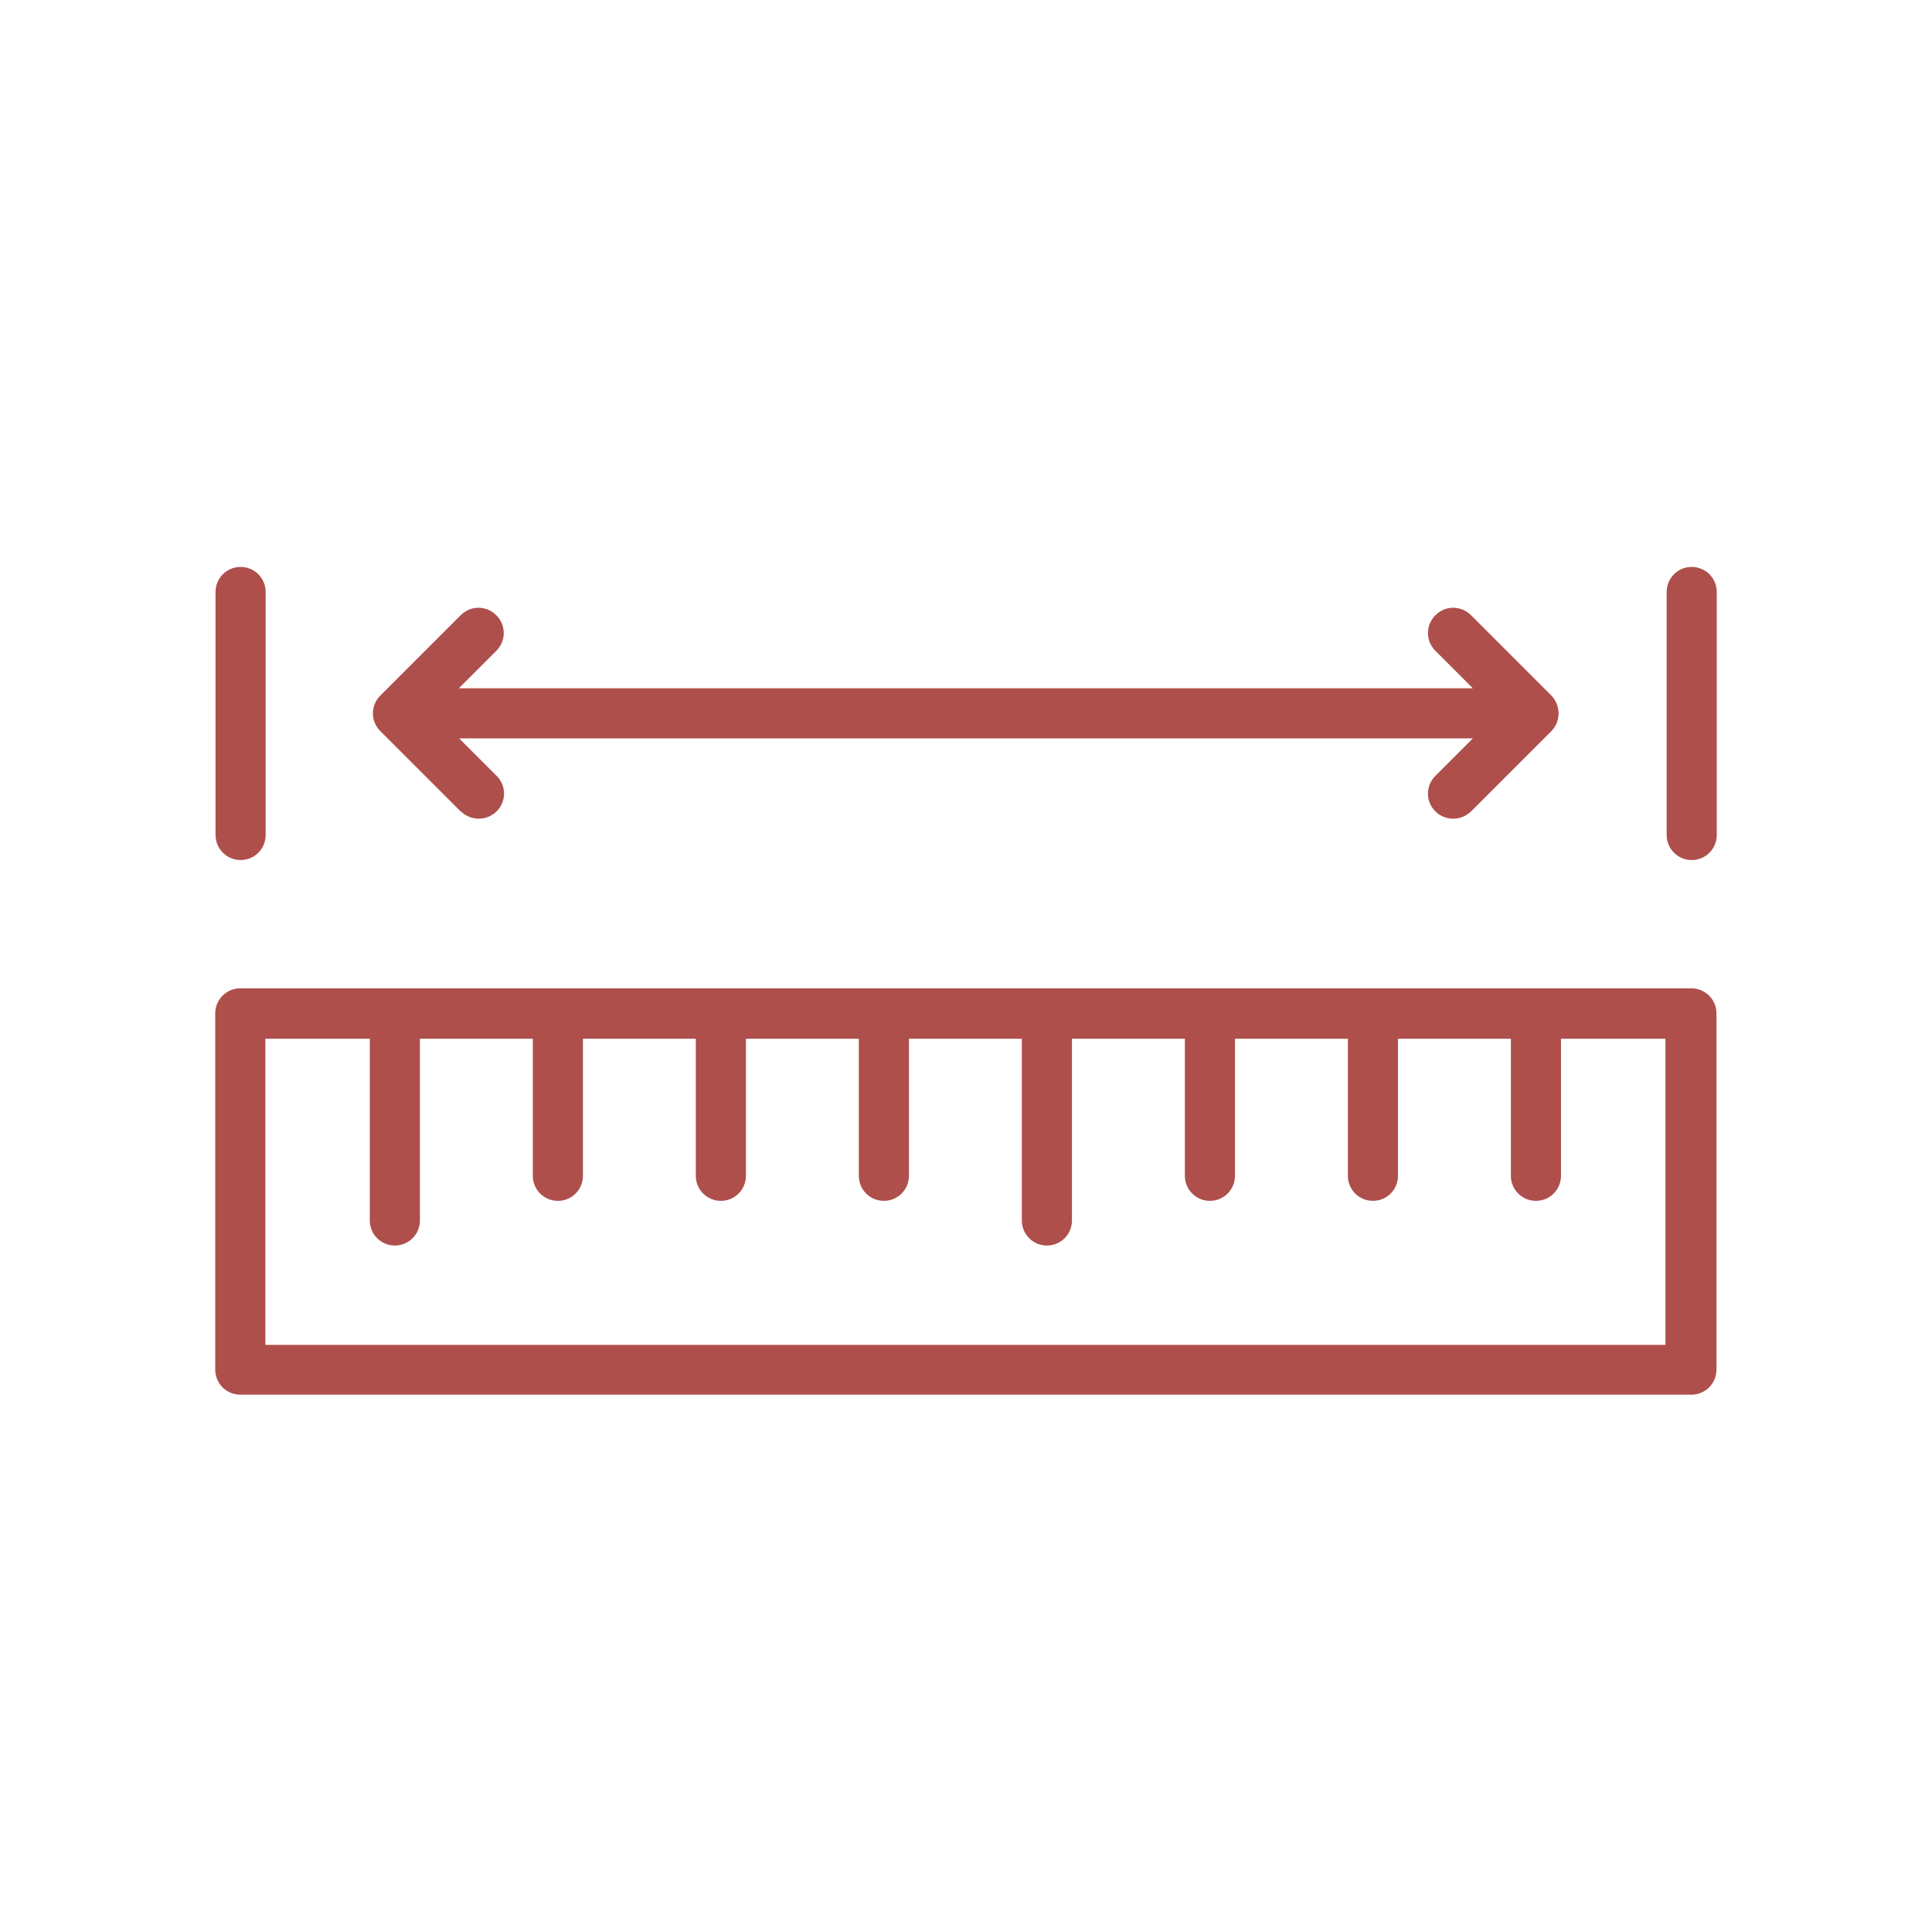 <?xml version="1.0" encoding="UTF-8"?> <svg xmlns="http://www.w3.org/2000/svg" id="Lag_5" data-name="Lag 5" viewBox="0 0 64 64"><defs><style> .cls-1 { fill: #ae4f4c; } </style></defs><path class="cls-1" d="M56.03,32.74H7.96c-.46,0-.83.37-.83.83v11.8c0,.46.37.83.83.83h48.07c.46,0,.83-.37.83-.83v-11.8c0-.46-.37-.83-.83-.83ZM55.2,44.55H8.79v-10.14h3.46v6.02c0,.46.37.83.83.83s.83-.37.83-.83v-6.02h3.74v4.54c0,.46.37.83.83.83s.83-.37.83-.83v-4.54h3.74v4.54c0,.46.37.83.83.83s.83-.37.83-.83v-4.54h3.74v4.54c0,.46.37.83.83.83s.83-.37.83-.83v-4.54h3.74v6.02c0,.46.37.83.83.83s.83-.37.83-.83v-6.02h3.74v4.54c0,.46.37.83.83.83s.83-.37.83-.83v-4.54h3.74v4.54c0,.46.37.83.83.83s.83-.37.83-.83v-4.54h3.74v4.54c0,.46.37.83.83.83s.83-.37.83-.83v-4.54h3.46v10.14Z"></path><path class="cls-1" d="M7.97,28.49c.46,0,.83-.37.83-.83v-8.05c0-.46-.37-.83-.83-.83s-.83.37-.83.83v8.05c0,.46.37.83.83.83Z"></path><path class="cls-1" d="M56.04,18.78c-.46,0-.83.37-.83.83v8.05c0,.46.37.83.83.83s.83-.37.83-.83v-8.05c0-.46-.37-.83-.83-.83Z"></path><path class="cls-1" d="M15.27,26.88c.16.16.38.24.59.24s.42-.08.59-.24c.33-.33.33-.85,0-1.18l-1.24-1.24h33.58l-1.24,1.24c-.33.33-.33.85,0,1.18.16.16.38.24.59.24s.42-.08.59-.24l2.66-2.66c.16-.16.24-.37.24-.59s-.09-.43-.24-.59l-2.66-2.66c-.33-.33-.85-.33-1.18,0-.33.33-.33.85,0,1.18l1.24,1.24H15.2l1.24-1.24c.33-.33.33-.85,0-1.18-.33-.33-.85-.33-1.18,0l-2.66,2.66c-.33.33-.33.85,0,1.18l2.66,2.66Z"></path></svg> 